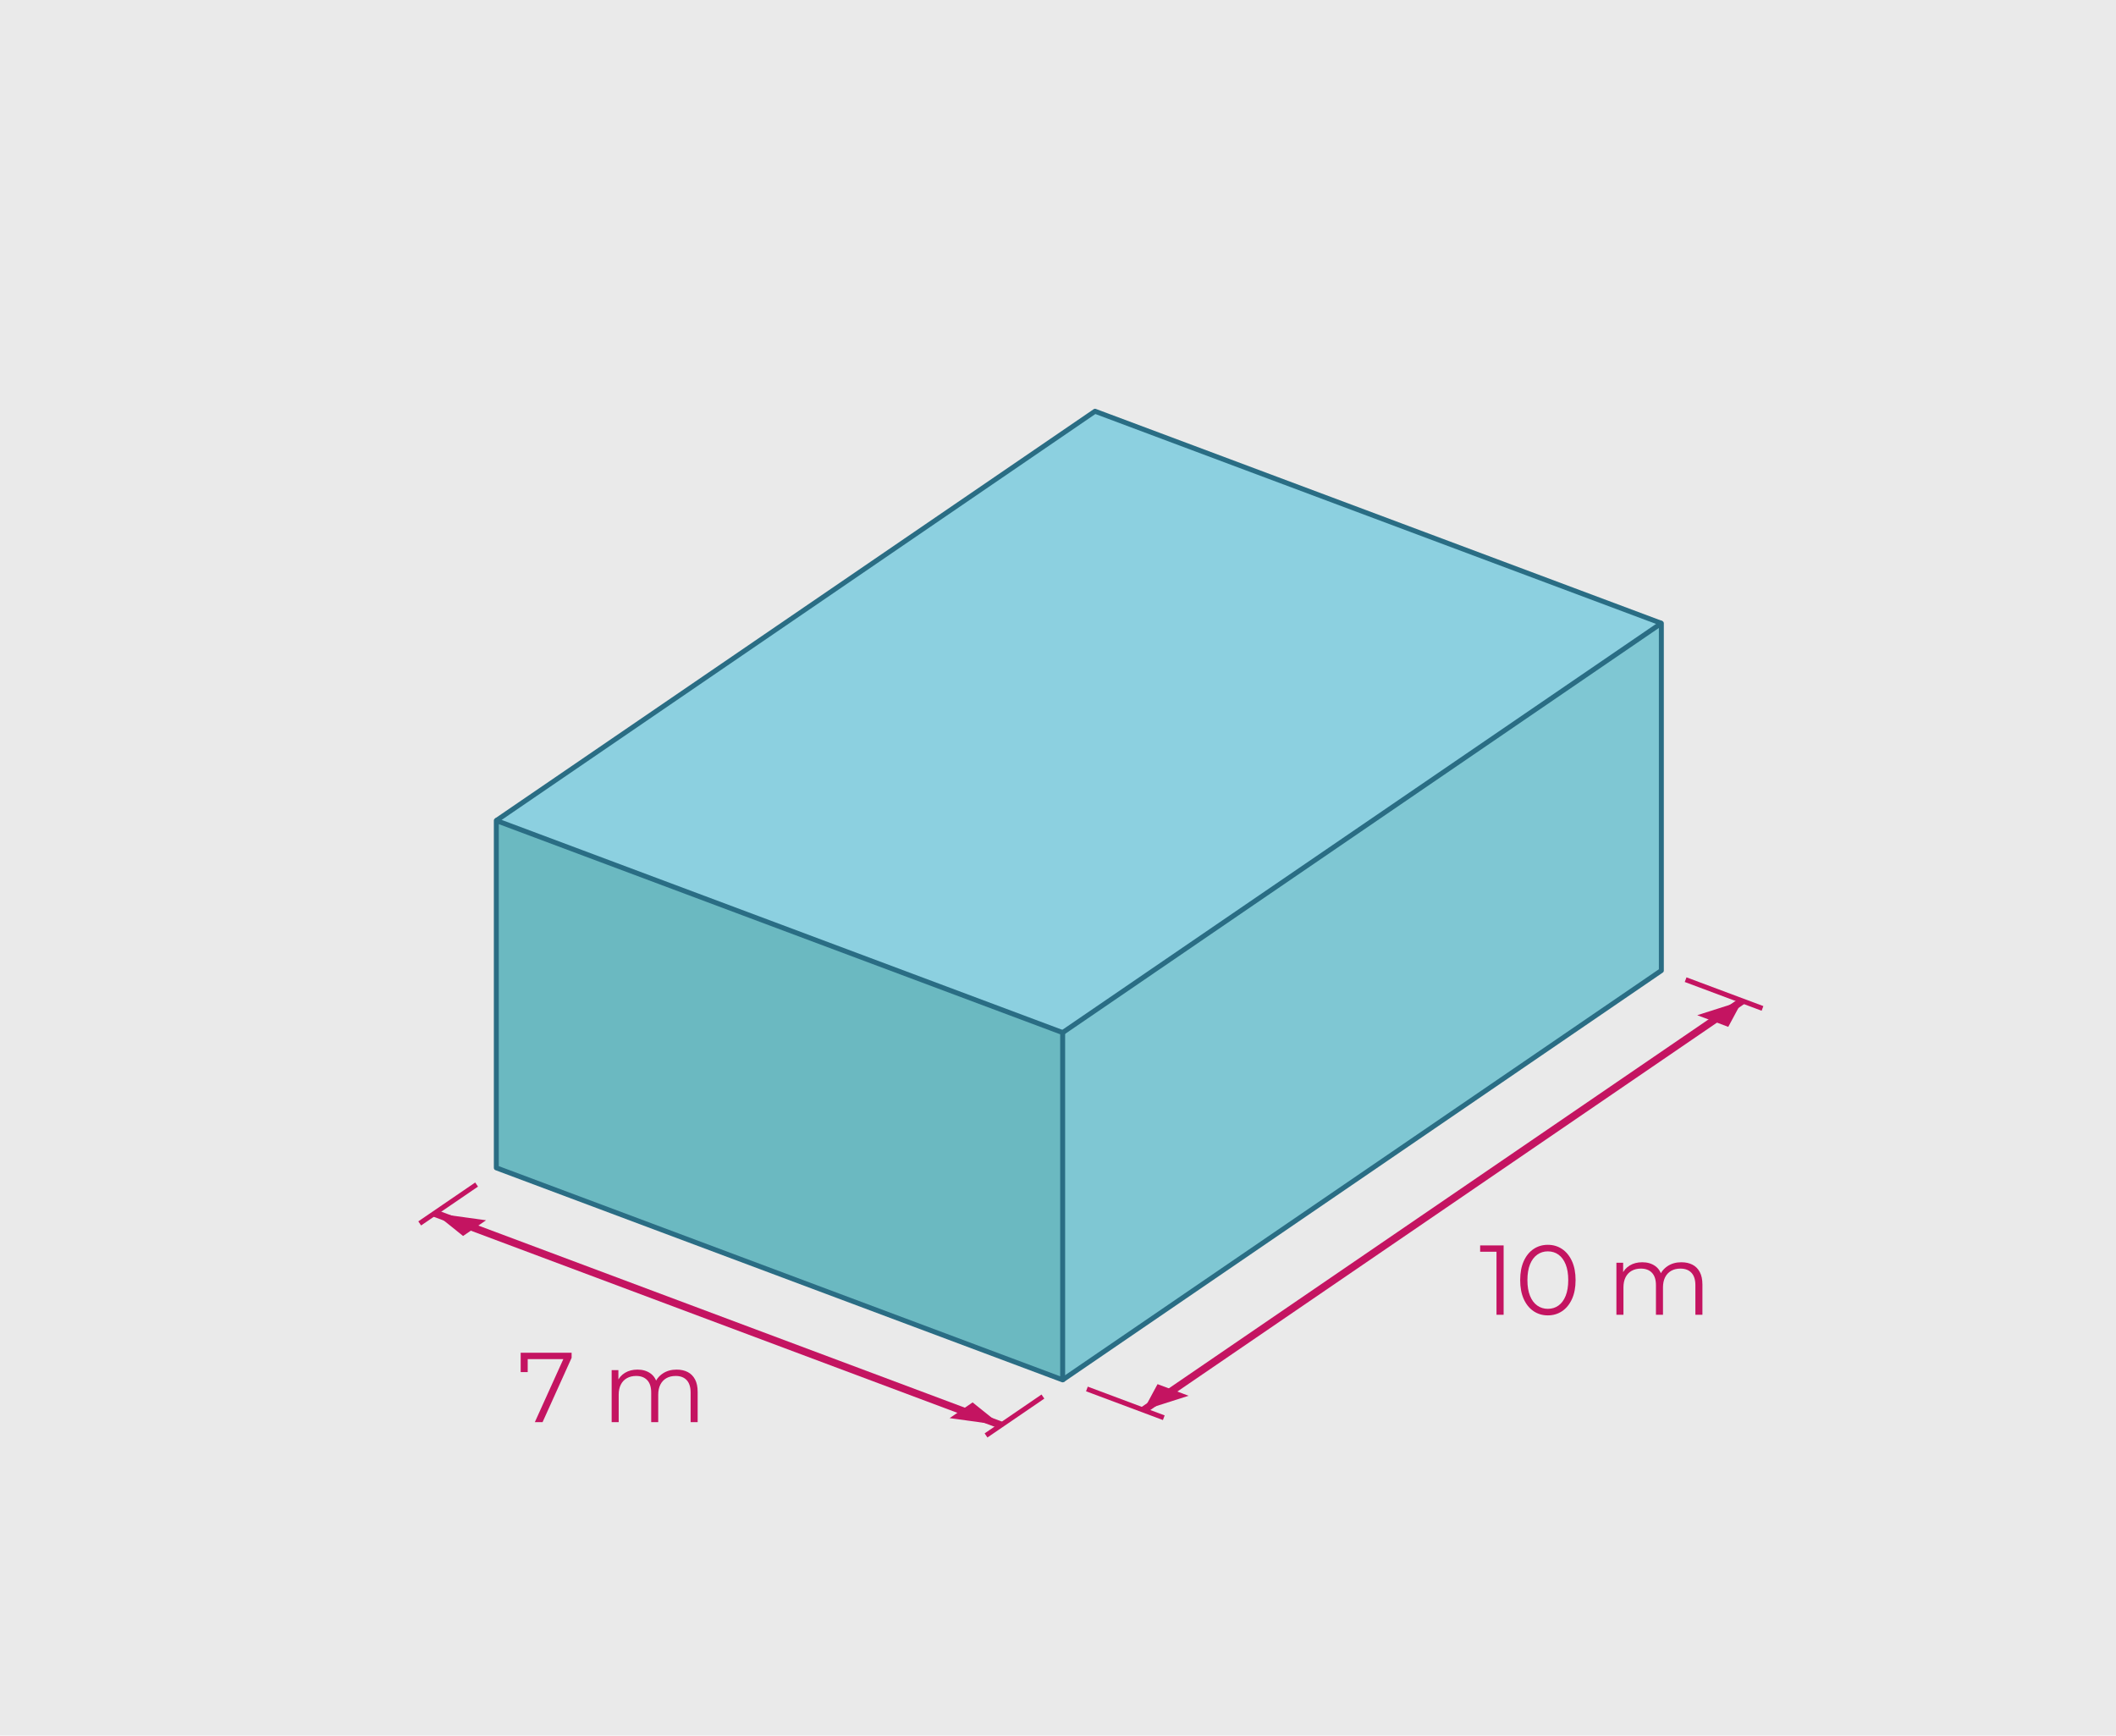 <svg viewBox="0 0 854.12 700.57" xmlns="http://www.w3.org/2000/svg"><defs><style>.l{fill:#8cd0e0;}.m{fill:#7fc7d3;}.n{fill:#6bb9c1;}.o{stroke:#2a6d84;stroke-linejoin:round;}.o,.p,.q{fill:none;}.o,.q{stroke-width:2px;}.p{stroke-width:3px;}.p,.q{stroke:#c41461;stroke-miterlimit:10;}.r{fill:#c41461;}.s{fill:#eaeaea;}</style></defs><g id="a"><rect height="700.57" width="854.12" class="s"></rect></g><g image-rendering="pixelated" id="b"><g id="c"><g id="d"><polygon points="670.6 251.58 428.94 416.79 200.34 331.21 442.01 166 670.6 251.58" class="l"></polygon><polygon points="200.34 331.21 428.94 416.79 428.94 556.97 200.34 471.39 200.34 331.21" class="n"></polygon><polygon points="428.94 416.79 670.6 251.58 670.6 391.76 428.94 556.97 428.94 416.79" class="m"></polygon><polyline points="670.6 251.58 442.01 166 200.34 331.21" class="o"></polyline><polyline points="428.94 556.97 670.6 391.76 670.6 251.58 428.94 416.79" class="o"></polyline><polygon points="200.34 471.39 428.94 556.97 428.94 416.79 200.34 331.21 200.34 471.39" class="o"></polygon></g></g><g id="e"><g id="f"><line y2="407.04" x2="711.43" y1="395.43" x1="680.4" class="q"></line><line y2="572.25" x2="469.76" y1="560.64" x1="438.73" class="q"></line><line y2="569.19" x2="461.59" y1="403.98" x1="703.26" class="p"></line></g><g id="g"><polygon points="685.08 409.78 703.26 403.98 697.61 414.48 685.08 409.78" class="r"></polygon><polygon points="467.24 558.7 461.59 569.19 479.78 563.39 467.24 558.7" class="r"></polygon></g></g><path d="M604.06,530.7v-26.8l1.28,1.36h-7.88v-2.56h9.48v28h-2.88Z" class="r"></path><path d="M624.78,530.94c-2.16,0-4.08-.57-5.76-1.7-1.68-1.13-3-2.76-3.96-4.88-.96-2.12-1.44-4.67-1.44-7.66s.48-5.54,1.44-7.66c.96-2.12,2.28-3.75,3.96-4.88,1.68-1.13,3.6-1.7,5.76-1.7s4.08.57,5.76,1.7c1.68,1.13,3.01,2.76,3.98,4.88.97,2.12,1.46,4.67,1.46,7.66s-.49,5.54-1.46,7.66c-.97,2.12-2.3,3.75-3.98,4.88-1.68,1.13-3.6,1.7-5.76,1.7ZM624.78,528.3c1.65,0,3.09-.45,4.32-1.34,1.23-.89,2.19-2.2,2.88-3.92.69-1.72,1.04-3.83,1.04-6.34s-.35-4.62-1.04-6.34c-.69-1.72-1.65-3.03-2.88-3.92s-2.67-1.34-4.32-1.34-3.03.45-4.28,1.34c-1.25.89-2.23,2.2-2.92,3.92s-1.04,3.83-1.04,6.34.35,4.62,1.04,6.34,1.67,3.03,2.92,3.92c1.25.89,2.68,1.34,4.28,1.34Z" class="r"></path><path d="M678.7,509.5c1.71,0,3.19.33,4.46.98,1.27.65,2.25,1.65,2.96,2.98.71,1.33,1.06,3.01,1.06,5.04v12.2h-2.84v-11.92c0-2.21-.53-3.89-1.58-5.02-1.05-1.13-2.54-1.7-4.46-1.7-1.44,0-2.69.3-3.74.9-1.05.6-1.87,1.47-2.44,2.6-.57,1.13-.86,2.5-.86,4.1v11.04h-2.84v-11.92c0-2.21-.53-3.89-1.6-5.02-1.07-1.13-2.56-1.7-4.48-1.7-1.41,0-2.65.3-3.72.9-1.07.6-1.89,1.47-2.46,2.6-.57,1.13-.86,2.5-.86,4.1v11.04h-2.84v-21h2.72v5.68l-.44-1c.64-1.52,1.67-2.71,3.1-3.58,1.43-.87,3.11-1.3,5.06-1.3,2.05,0,3.8.51,5.24,1.54,1.44,1.03,2.37,2.57,2.8,4.62l-1.12-.44c.61-1.71,1.7-3.09,3.26-4.14,1.56-1.05,3.43-1.58,5.62-1.58Z" class="r"></path></g><g id="h"><g id="i"><g id="j"><line y2="579.4" x2="398.01" y1="563.71" x1="420.97" class="q"></line><line y2="493.82" x2="169.41" y1="478.13" x1="192.38" class="q"></line><line y2="489.69" x2="175.46" y1="575.27" x1="404.06" class="p"></line></g><g id="k"><polygon points="392.59 566.07 404.06 575.27 383.31 572.41 392.59 566.07" class="r"></polygon><polygon points="196.2 492.55 175.46 489.69 186.92 498.89 196.2 492.55" class="r"></polygon></g></g><path d="M215.89,574.03l12.08-26.72.88,1.28h-17.32l1.48-1.4v6.64h-2.84v-7.8h20.56v2.04l-11.72,25.96h-3.12Z" class="r"></path><path d="M273.13,552.83c1.71,0,3.19.33,4.46.98,1.27.65,2.25,1.65,2.96,2.98.71,1.33,1.06,3.01,1.06,5.04v12.2h-2.84v-11.92c0-2.21-.53-3.89-1.58-5.02-1.05-1.13-2.54-1.7-4.46-1.7-1.44,0-2.69.3-3.74.9-1.05.6-1.87,1.47-2.44,2.6-.57,1.13-.86,2.5-.86,4.1v11.04h-2.84v-11.92c0-2.21-.53-3.89-1.6-5.02-1.07-1.13-2.56-1.7-4.48-1.7-1.41,0-2.65.3-3.72.9-1.07.6-1.89,1.47-2.46,2.6-.57,1.13-.86,2.5-.86,4.1v11.04h-2.84v-21h2.72v5.68l-.44-1c.64-1.52,1.67-2.71,3.1-3.58,1.43-.87,3.11-1.3,5.06-1.3,2.05,0,3.8.51,5.24,1.54,1.44,1.03,2.37,2.57,2.8,4.62l-1.12-.44c.61-1.71,1.7-3.09,3.26-4.14,1.56-1.05,3.43-1.58,5.62-1.58Z" class="r"></path></g></svg>